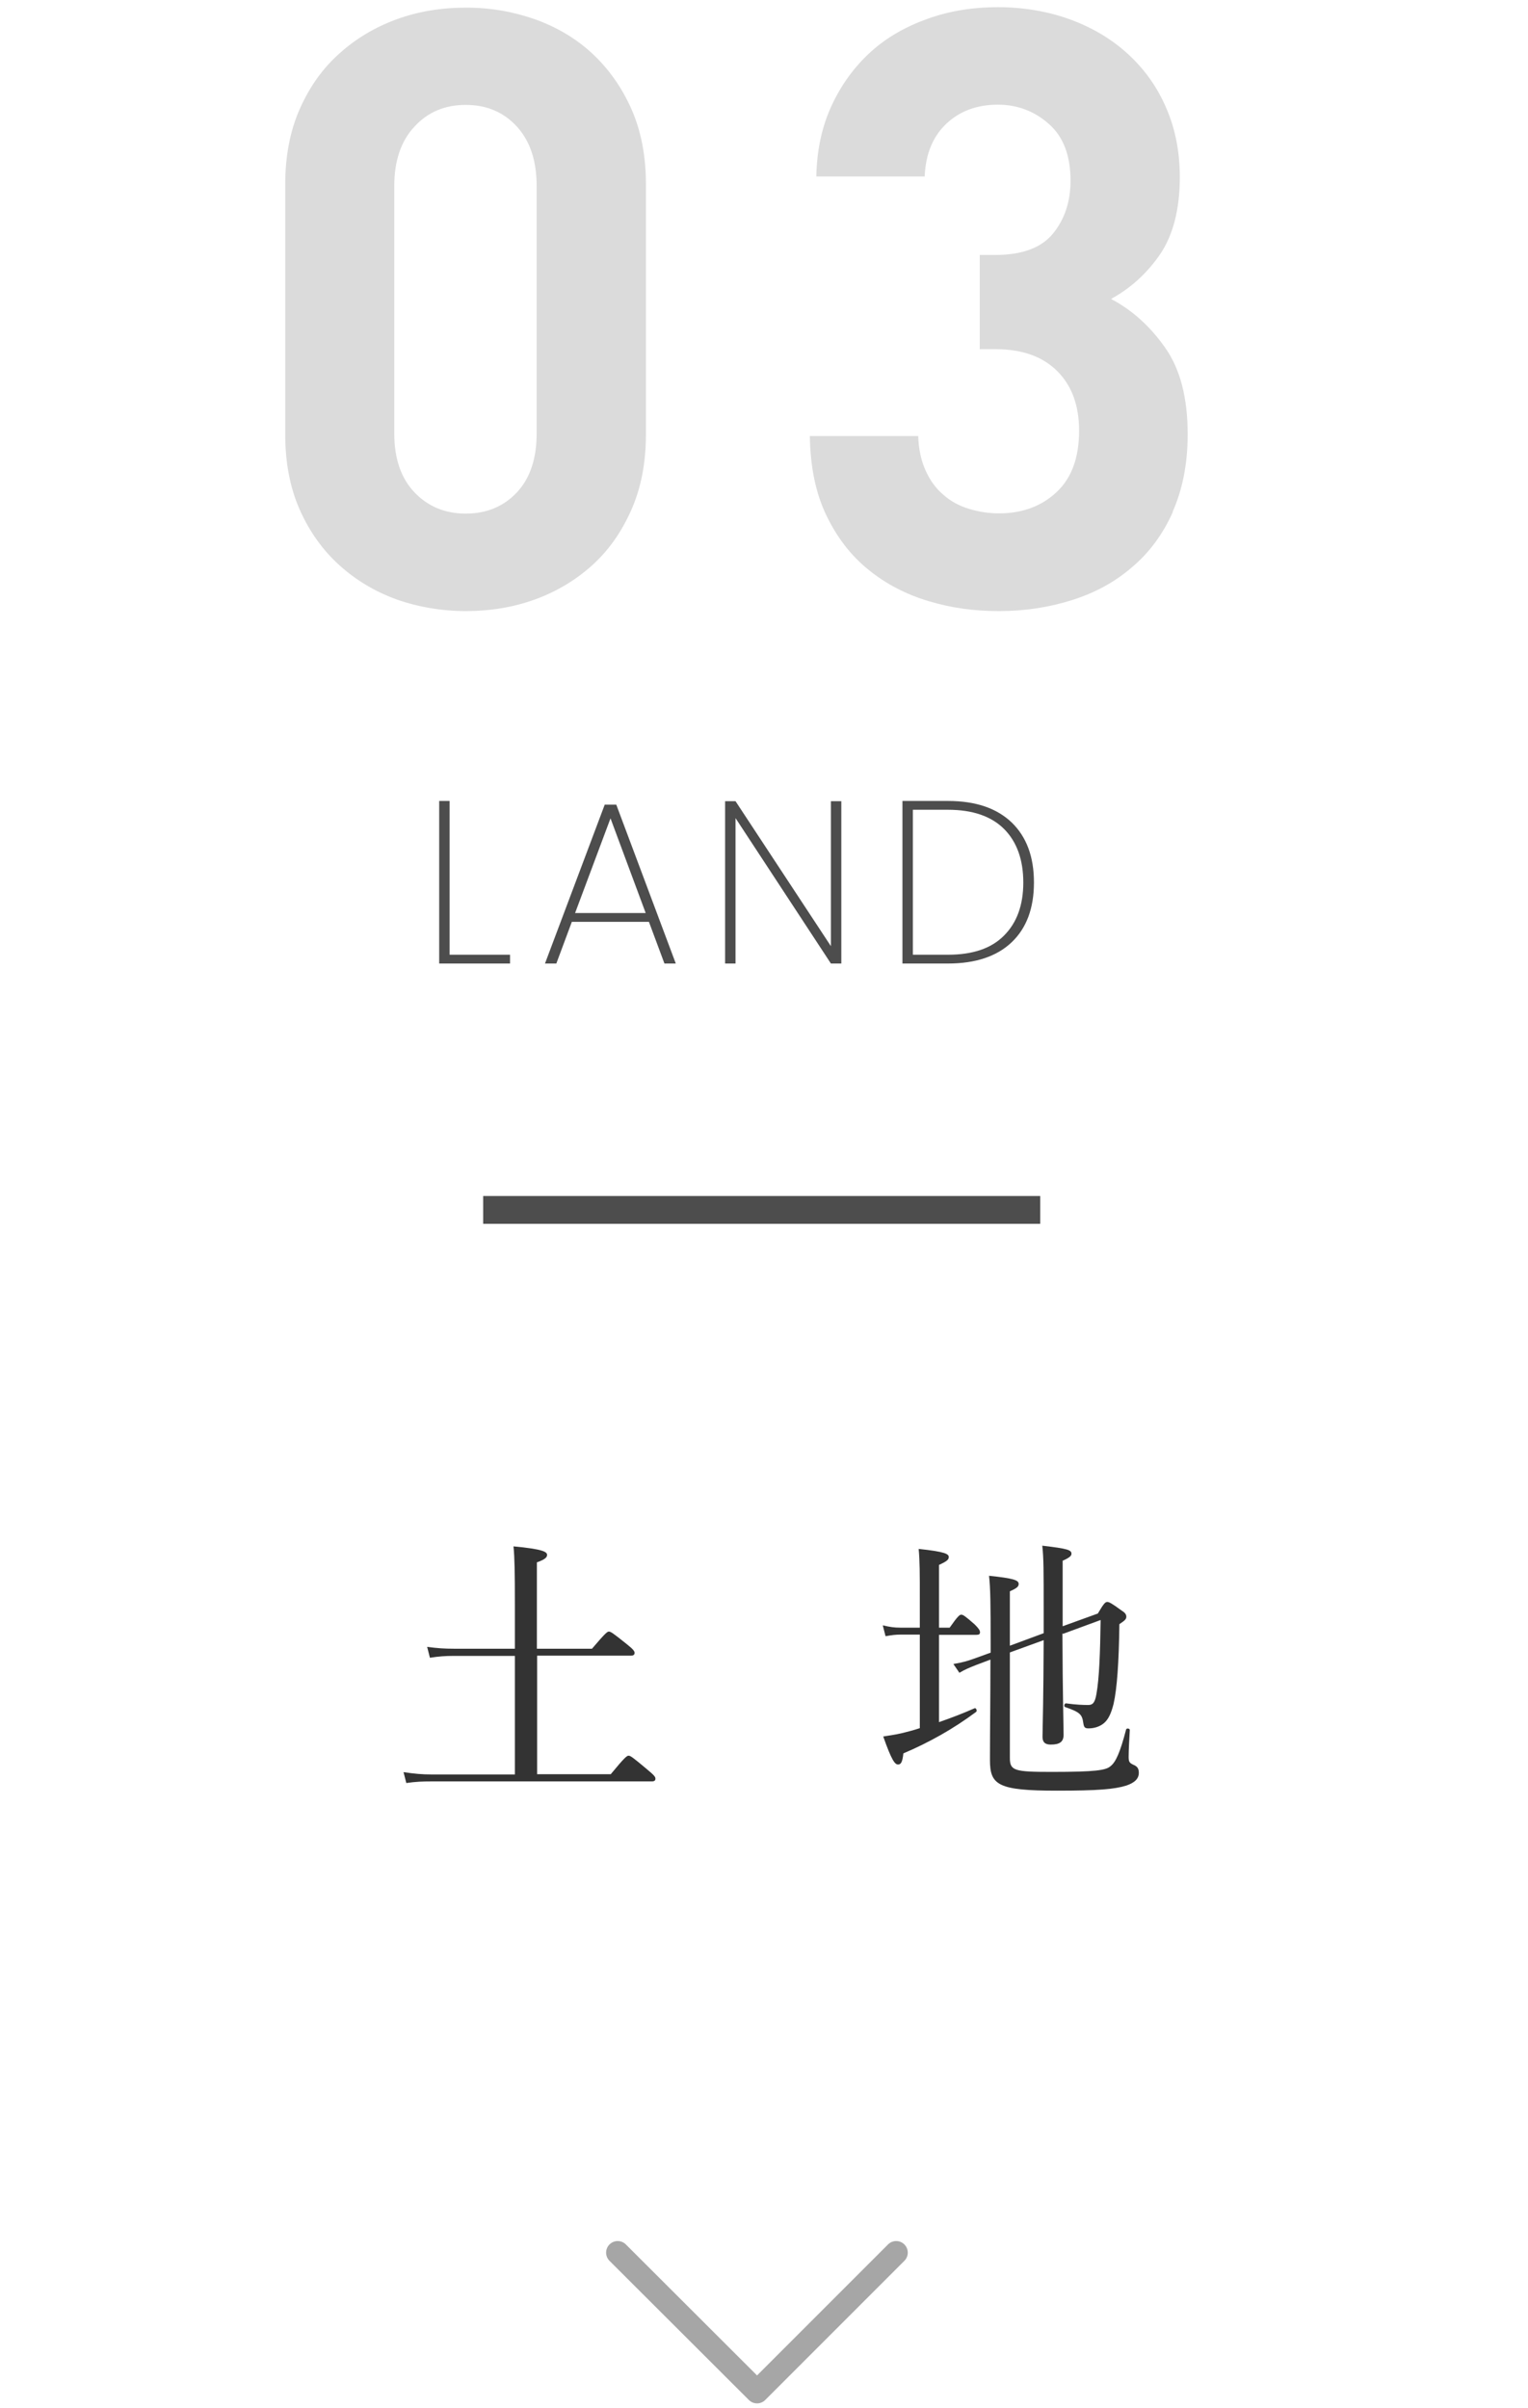 <?xml version="1.0" encoding="UTF-8"?>
<svg id="_レイヤー_2" data-name="レイヤー 2" xmlns="http://www.w3.org/2000/svg" viewBox="0 0 66 104">
  <defs>
    <style>
      .cls-1, .cls-2 {
        fill: none;
      }

      .cls-2 {
        stroke: #a6a6a6;
        stroke-linecap: round;
        stroke-linejoin: round;
      }

      .cls-3 {
        fill: #333;
      }

      .cls-4 {
        fill: #dbdbdb;
      }

      .cls-5 {
        fill: #4d4d4d;
      }
    </style>
  </defs>
  <g id="_レイヤー_1-2" data-name="レイヤー 1">
    <g>
      <polyline class="cls-2" points="38.71 97.28 32.7 103.29 26.68 97.28"/>
      <g>
        <path class="cls-4" d="m27.27,22.02c-.42.95-.98,1.75-1.69,2.39s-1.54,1.14-2.48,1.48-1.94.5-2.97.5-2.05-.17-2.99-.5c-.94-.34-1.76-.83-2.48-1.48-.72-.65-1.29-1.45-1.71-2.39-.42-.95-.63-2.03-.63-3.26V7.96c0-1.22.21-2.31.63-3.26.42-.95.99-1.75,1.71-2.39.72-.65,1.55-1.14,2.48-1.48.94-.34,1.93-.5,2.99-.5s2.02.17,2.97.5c.95.34,1.78.83,2.48,1.48s1.27,1.45,1.69,2.39c.42.95.63,2.03.63,3.26v10.8c0,1.22-.21,2.31-.63,3.26Zm-4.09-13.99c0-1.08-.28-1.93-.85-2.56-.57-.62-1.3-.94-2.21-.94s-1.64.31-2.22.94c-.58.62-.87,1.48-.87,2.56v10.69c0,1.08.29,1.93.87,2.54.58.61,1.32.92,2.22.92s1.64-.31,2.21-.92c.57-.61.85-1.46.85-2.54v-10.69Z"/>
        <path class="cls-4" d="m50.66,22.11c-.43.96-1.02,1.76-1.77,2.39-.74.64-1.61,1.11-2.6,1.42-.99.31-2.03.47-3.14.47s-2.07-.14-3.04-.43c-.97-.29-1.84-.74-2.59-1.35-.76-.61-1.36-1.39-1.82-2.34-.46-.95-.7-2.09-.72-3.44h4.68c.02.58.13,1.07.32,1.49.19.42.44.77.76,1.04.31.28.68.48,1.1.61s.86.2,1.31.2c1.01,0,1.84-.31,2.49-.92.65-.61.97-1.49.97-2.65,0-1.08-.31-1.94-.94-2.57s-1.51-.95-2.67-.95h-.68v-4.07h.68c1.15,0,1.98-.31,2.48-.92.5-.61.76-1.37.76-2.29,0-1.08-.31-1.9-.94-2.45-.62-.55-1.36-.83-2.2-.83-.89,0-1.63.27-2.21.81s-.91,1.3-.95,2.29h-4.68c.02-1.15.25-2.18.67-3.08.42-.9.98-1.66,1.67-2.29s1.52-1.1,2.47-1.44c.95-.34,1.96-.5,3.04-.5s2.17.18,3.14.54,1.8.86,2.5,1.51,1.25,1.42,1.63,2.32c.39.9.58,1.89.58,2.97,0,1.39-.29,2.5-.85,3.33-.57.83-1.28,1.47-2.12,1.93.91.48,1.69,1.18,2.34,2.11.65.92.97,2.17.97,3.73,0,1.27-.22,2.39-.65,3.35Z"/>
      </g>
      <g>
        <path class="cls-5" d="m19.42,41.23h2.61v.38h-3.06v-7.02h.45v6.64Z"/>
        <path class="cls-5" d="m28.03,39.81h-3.33l-.67,1.8h-.49l2.58-6.86h.5l2.57,6.86h-.49l-.67-1.8Zm-.14-.38l-1.52-4.09-1.53,4.09h3.05Z"/>
        <path class="cls-5" d="m36.34,41.61h-.45l-4.12-6.28v6.28h-.45v-7.01h.45l4.12,6.26v-6.26h.45v7.01Z"/>
        <path class="cls-5" d="m43.7,35.52c.64.62.96,1.48.96,2.59s-.32,1.97-.96,2.58-1.56.92-2.75.92h-1.97v-7.02h1.97c1.19,0,2.1.31,2.75.93Zm-.33,4.88c.55-.55.83-1.31.83-2.29s-.28-1.76-.83-2.31c-.55-.55-1.36-.83-2.42-.83h-1.52v6.26h1.52c1.06,0,1.87-.27,2.42-.83Z"/>
      </g>
      <rect class="cls-5" x="20.87" y="51.65" width="24.06" height="1.2"/>
      <g>
        <path class="cls-3" d="m26.38,76.62c.61-.74.7-.8.77-.8.08,0,.17.06.8.59.3.25.36.32.36.4,0,.08-.04.12-.16.12h-9.52c-.36,0-.67.01-1.08.07l-.12-.47c.47.07.8.1,1.2.1h3.61v-5.12h-2.65c-.34,0-.64.02-1.02.08l-.12-.47c.44.06.76.08,1.15.08h2.64v-1.94c0-1.29-.01-1.99-.06-2.48,1.29.12,1.45.24,1.45.37,0,.11-.1.2-.44.32v3.73h2.38c.58-.68.66-.74.73-.74.08,0,.17.06.77.54.29.23.34.31.34.38s-.04.12-.16.12h-4.05v5.12h3.19Z"/>
        <path class="cls-3" d="m40.56,74.37c.52-.18,1.04-.38,1.54-.6.06-.02.12.11.06.16-.98.73-2.03,1.32-3.14,1.79-.04.37-.1.48-.23.48-.14,0-.28-.19-.64-1.21.24-.04.49-.07.79-.14.25-.06.52-.13.79-.22v-4.04h-.82c-.23,0-.38.02-.66.07l-.12-.47c.3.07.48.1.76.1h.84v-1.24c0-1.1,0-1.65-.05-2.16,1.15.12,1.3.22,1.3.35,0,.11-.07.18-.42.34v2.71h.46c.35-.5.43-.56.5-.56.08,0,.17.06.58.42.18.18.23.26.23.34s-.04.11-.16.11h-1.61v3.79Zm5.33-3.84c.01,2.7.05,3.96.05,4.39,0,.3-.17.42-.55.42-.25,0-.36-.1-.36-.34.01-.7.04-1.6.05-4.17l-1.46.53v4.56c0,.55.2.6,1.8.6,1.91,0,2.35-.07,2.55-.25.22-.17.41-.58.67-1.58.02-.07.16-.05.16.02-.02.37-.05.86-.05,1.16,0,.22.04.26.2.34.18.07.24.17.24.35,0,.24-.16.42-.54.55-.52.16-1.22.22-3,.22-2.54,0-2.89-.24-2.89-1.32,0-1.37.02-2.47.02-4.34l-.61.23c-.28.11-.5.2-.73.34l-.26-.38c.41-.07.61-.13.89-.23l.72-.26v-.31c0-1.83-.01-2.48-.07-3.01,1.06.11,1.28.19,1.28.35,0,.11-.06.18-.38.32v2.35l1.46-.54v-.94c0-1.8,0-2.3-.06-2.84,1.12.13,1.26.19,1.26.35,0,.08-.06.16-.38.3v2.83l1.52-.55c.26-.44.32-.5.41-.5.07,0,.18.05.6.36.16.1.22.17.22.28,0,.1-.06.16-.3.32-.02,1.63-.1,2.78-.25,3.44-.1.4-.22.66-.4.82s-.43.24-.68.24c-.17,0-.2-.05-.23-.24-.05-.36-.14-.46-.78-.68-.07-.02-.04-.17.04-.16.43.06.74.07.96.07.2,0,.29-.12.35-.48.12-.67.16-1.77.18-3.19l-1.63.6Z"/>
      </g>
      <rect class="cls-1" width="66" height="104"/>
    </g>
  </g>
</svg>